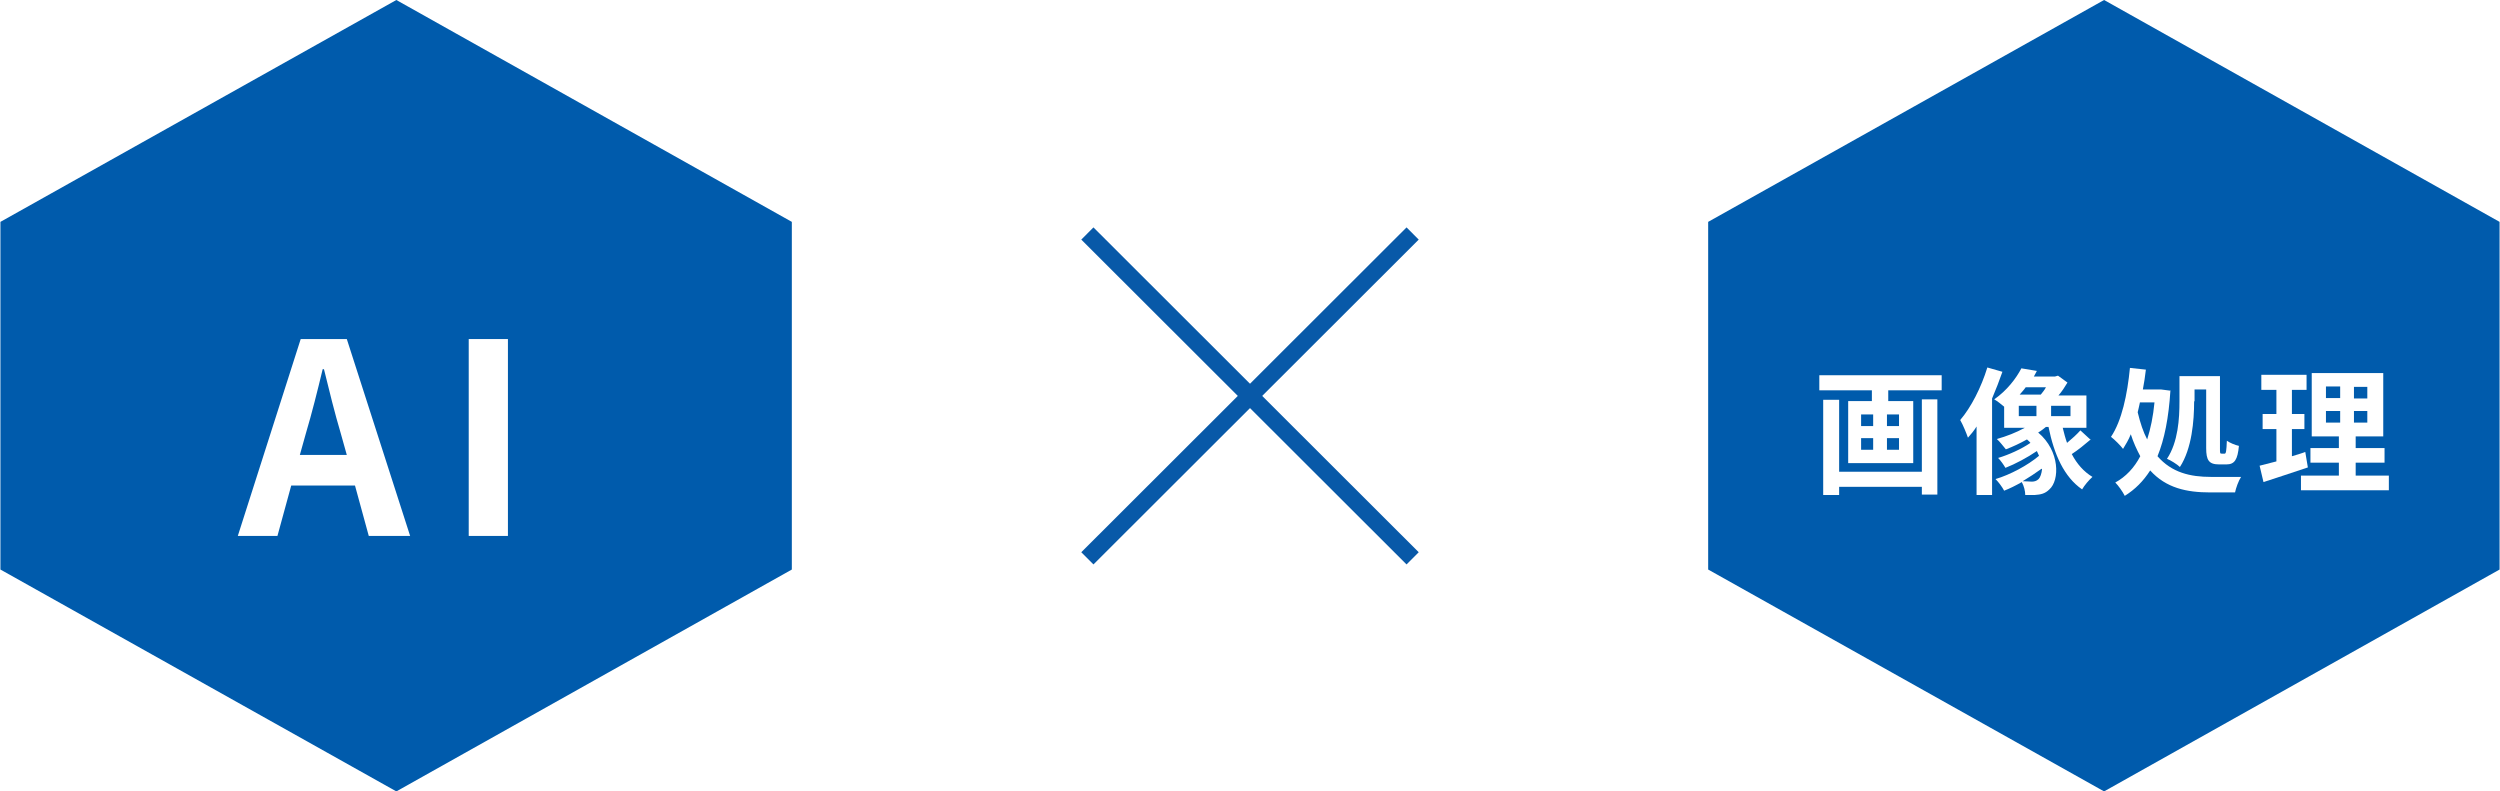 <?xml version="1.0" encoding="UTF-8"?><svg id="a" xmlns="http://www.w3.org/2000/svg" width="204.7mm" height="64.8mm" xmlns:xlink="http://www.w3.org/1999/xlink" viewBox="0 0 580.1 183.7"><defs><style>.f{fill:#005bac;}.g{fill:#fff;}.h{filter:url(#d);}.i{filter:url(#b);}.j{fill:none;stroke:#0859a8;stroke-miterlimit:10;stroke-width:4px;}</style><filter id="b" filterUnits="userSpaceOnUse"><feOffset dx="0" dy="7"/><feGaussianBlur result="c" stdDeviation="5"/><feFlood flood-color="#002f82" flood-opacity=".8"/><feComposite in2="c" operator="in"/><feComposite in="SourceGraphic"/></filter><filter id="d" filterUnits="userSpaceOnUse"><feOffset dx="0" dy="7"/><feGaussianBlur result="e" stdDeviation="5"/><feFlood flood-color="#002f82" flood-opacity=".8"/><feComposite in2="e" operator="in"/><feComposite in="SourceGraphic"/></filter></defs><polygon points="580.1 132.2 488.3 183.7 396.4 132.2 396.4 51.5 488.3 0 580.1 51.5 580.1 132.2" style="fill:#005bac;"/><g style="filter:url(#b);"><path d="M450.6,80.1v3.5h-12.4v2.5h5.8v14.4h-15.1v-14.4h5.5v-2.5h-12.2v-3.5h28.4Zm-4.6,5.6h3.6v22.1h-3.6v-1.8h-19.2v1.9h-3.7v-22.1h3.7v16.7h19.2v-16.7Zm-14.1,6.2h2.8v-2.7h-2.8v2.7Zm0,5.5h2.8v-2.7h-2.8v2.7Zm8.8-8.2h-2.8v2.7h2.8v-2.7Zm0,5.5h-2.8v2.7h2.8v-2.7Z" style="fill:#fff;"/><path d="M464.7,79.3c-.7,2-1.5,4.1-2.4,6.2v22.4h-3.6v-15.9c-.6,1-1.3,1.8-2,2.6-.3-.9-1.2-3.1-1.8-4.1,2.5-2.9,4.9-7.6,6.3-12.2l3.5,1Zm20.5,15.7c-1.4,1.2-3,2.5-4.4,3.4,1.2,2.3,2.8,4.1,4.8,5.3-.8,.7-1.9,2-2.4,2.9-4.2-2.9-6.5-8.1-7.8-14.5h-.6c-.5,.4-1.1,.9-1.8,1.3,5.1,4.3,5,11.1,2.6,13.2-1,1-2,1.2-3.4,1.3-.6,0-1.4,0-2.2,0,0-.9-.3-2.1-.8-3-1.4,.8-2.8,1.5-4.1,2-.4-.8-1.3-2-2-2.7,3.4-1,7.5-3.2,10.1-5.4-.2-.4-.3-.7-.5-1.1-2.2,1.5-5,3-7.3,3.9-.4-.7-1.1-1.7-1.7-2.3,2.4-.7,5.5-2.1,7.5-3.5-.2-.3-.5-.5-.8-.8-1.6,.9-3.3,1.7-4.9,2.3-.5-.6-1.5-1.9-2.1-2.4,2.2-.6,4.5-1.5,6.5-2.6h-4.8v-4.9c-.7-.6-1.6-1.3-2.3-1.7,3-2.1,5.1-4.9,6.3-7.2l3.6,.6c-.2,.4-.5,.9-.7,1.3h4.9l.7-.2,2.2,1.6c-.6,1-1.3,2.1-2.1,3h6.5v7.5h-5.5c.3,1.2,.6,2.4,1,3.5,1.1-.9,2.3-2,3.1-2.9l2.5,2.3Zm-16.7-5.4h4.1v-2.4h-4.1v2.4Zm1.6-6.7c-.4,.6-.9,1.1-1.4,1.7h4.9c.4-.5,.9-1.1,1.2-1.7h-4.8Zm3.7,18.9c-1.4,1-2.9,2-4.4,2.9,.8,0,1.6,.1,2.1,.1s1.1-.1,1.6-.6c.4-.4,.7-1.3,.8-2.3Zm6.7-14.6h-4.5v2.4h4.5v-2.4Z" style="fill:#fff;"/><path d="M503.7,83.6c-.4,6.4-1.4,11.4-3,15.3,3.3,3.8,7.6,4.8,12.4,4.8,1.3,0,5.4,0,7,0-.6,.9-1.2,2.6-1.4,3.6h-5.8c-5.4,0-10.2-1-13.9-5.1-1.6,2.5-3.5,4.4-5.9,5.9-.5-1-1.5-2.4-2.2-3.1,2.4-1.3,4.4-3.4,5.8-6.1-.8-1.5-1.6-3.2-2.2-5.1-.5,1.3-1.2,2.4-1.8,3.4-.5-.7-2-2.2-2.8-2.8,2.5-3.7,3.8-9.8,4.4-16l3.7,.4c-.2,1.6-.4,3.1-.7,4.6h4.2l2.3,.3Zm-7.1,2.9c-.2,.8-.3,1.5-.5,2.2,.6,2.5,1.3,4.6,2.2,6.3,.8-2.5,1.4-5.4,1.7-8.6h-3.4Zm12.6-.3c0,4.4-.5,10.9-3.3,15.2-.6-.6-2.2-1.6-3-1.9,2.6-3.9,2.9-9.4,2.9-13.3v-5.9h9.4v16.8c0,1.1,0,1.2,.4,1.2h.7c.3,0,.4-.6,.5-3,.7,.5,1.9,1,2.8,1.2-.3,3.2-1,4.3-2.9,4.3h-1.7c-2.4,0-3-1-3-3.8v-13.6h-2.7v2.7Z" style="fill:#fff;"/><path d="M535.6,101.5c-3.5,1.2-7.3,2.4-10.3,3.4l-.9-3.8c1.1-.3,2.4-.6,3.9-1v-7.5h-3.2v-3.5h3.2v-5.6h-3.5v-3.5h10.5v3.5h-3.4v5.6h2.9v3.5h-2.9v6.3c1-.3,2.1-.6,3.1-1l.6,3.6Zm18.8,1.9v3.4h-20.4v-3.4h8.8v-3h-6.6v-3.4h6.6v-2.7h-6.3v-14.7h16.6v14.7h-6.4v2.7h6.7v3.4h-6.7v3h7.8Zm-14.6-18h3.3v-2.7h-3.3v2.7Zm0,5.7h3.3v-2.7h-3.3v2.7Zm9.6-8.3h-3.1v2.7h3.1v-2.7Zm0,5.6h-3.1v2.7h3.1v-2.7Z" style="fill:#fff;"/></g><g><line x1="252.3" y1="54.2" x2="327.8" y2="129.6" style="fill:none; stroke:#0859a8; stroke-miterlimit:10; stroke-width:4px;"/><line x1="327.8" y1="54.2" x2="252.3" y2="129.6" style="fill:none; stroke:#0859a8; stroke-miterlimit:10; stroke-width:4px;"/></g><polygon points="183.7 132.2 91.9 183.7 0 132.2 0 51.5 91.9 0 183.7 51.5 183.7 132.2" style="fill:#005bac;"/><g style="filter:url(#d);"><path d="M69.7,71.7h10.7l14.7,45.7h-9.6l-3.2-11.7h-14.8l-3.2,11.7h-9.2l14.6-45.7Zm-.2,26.9h10.9l-1.4-5c-1.4-4.7-2.7-10-3.9-14.9h-.3c-1.2,5-2.5,10.2-3.9,14.9l-1.4,5Z" style="fill:#fff;"/><path d="M108.7,71.7h9.1v45.7h-9.1v-45.7Z" style="fill:#fff;"/></g></svg>